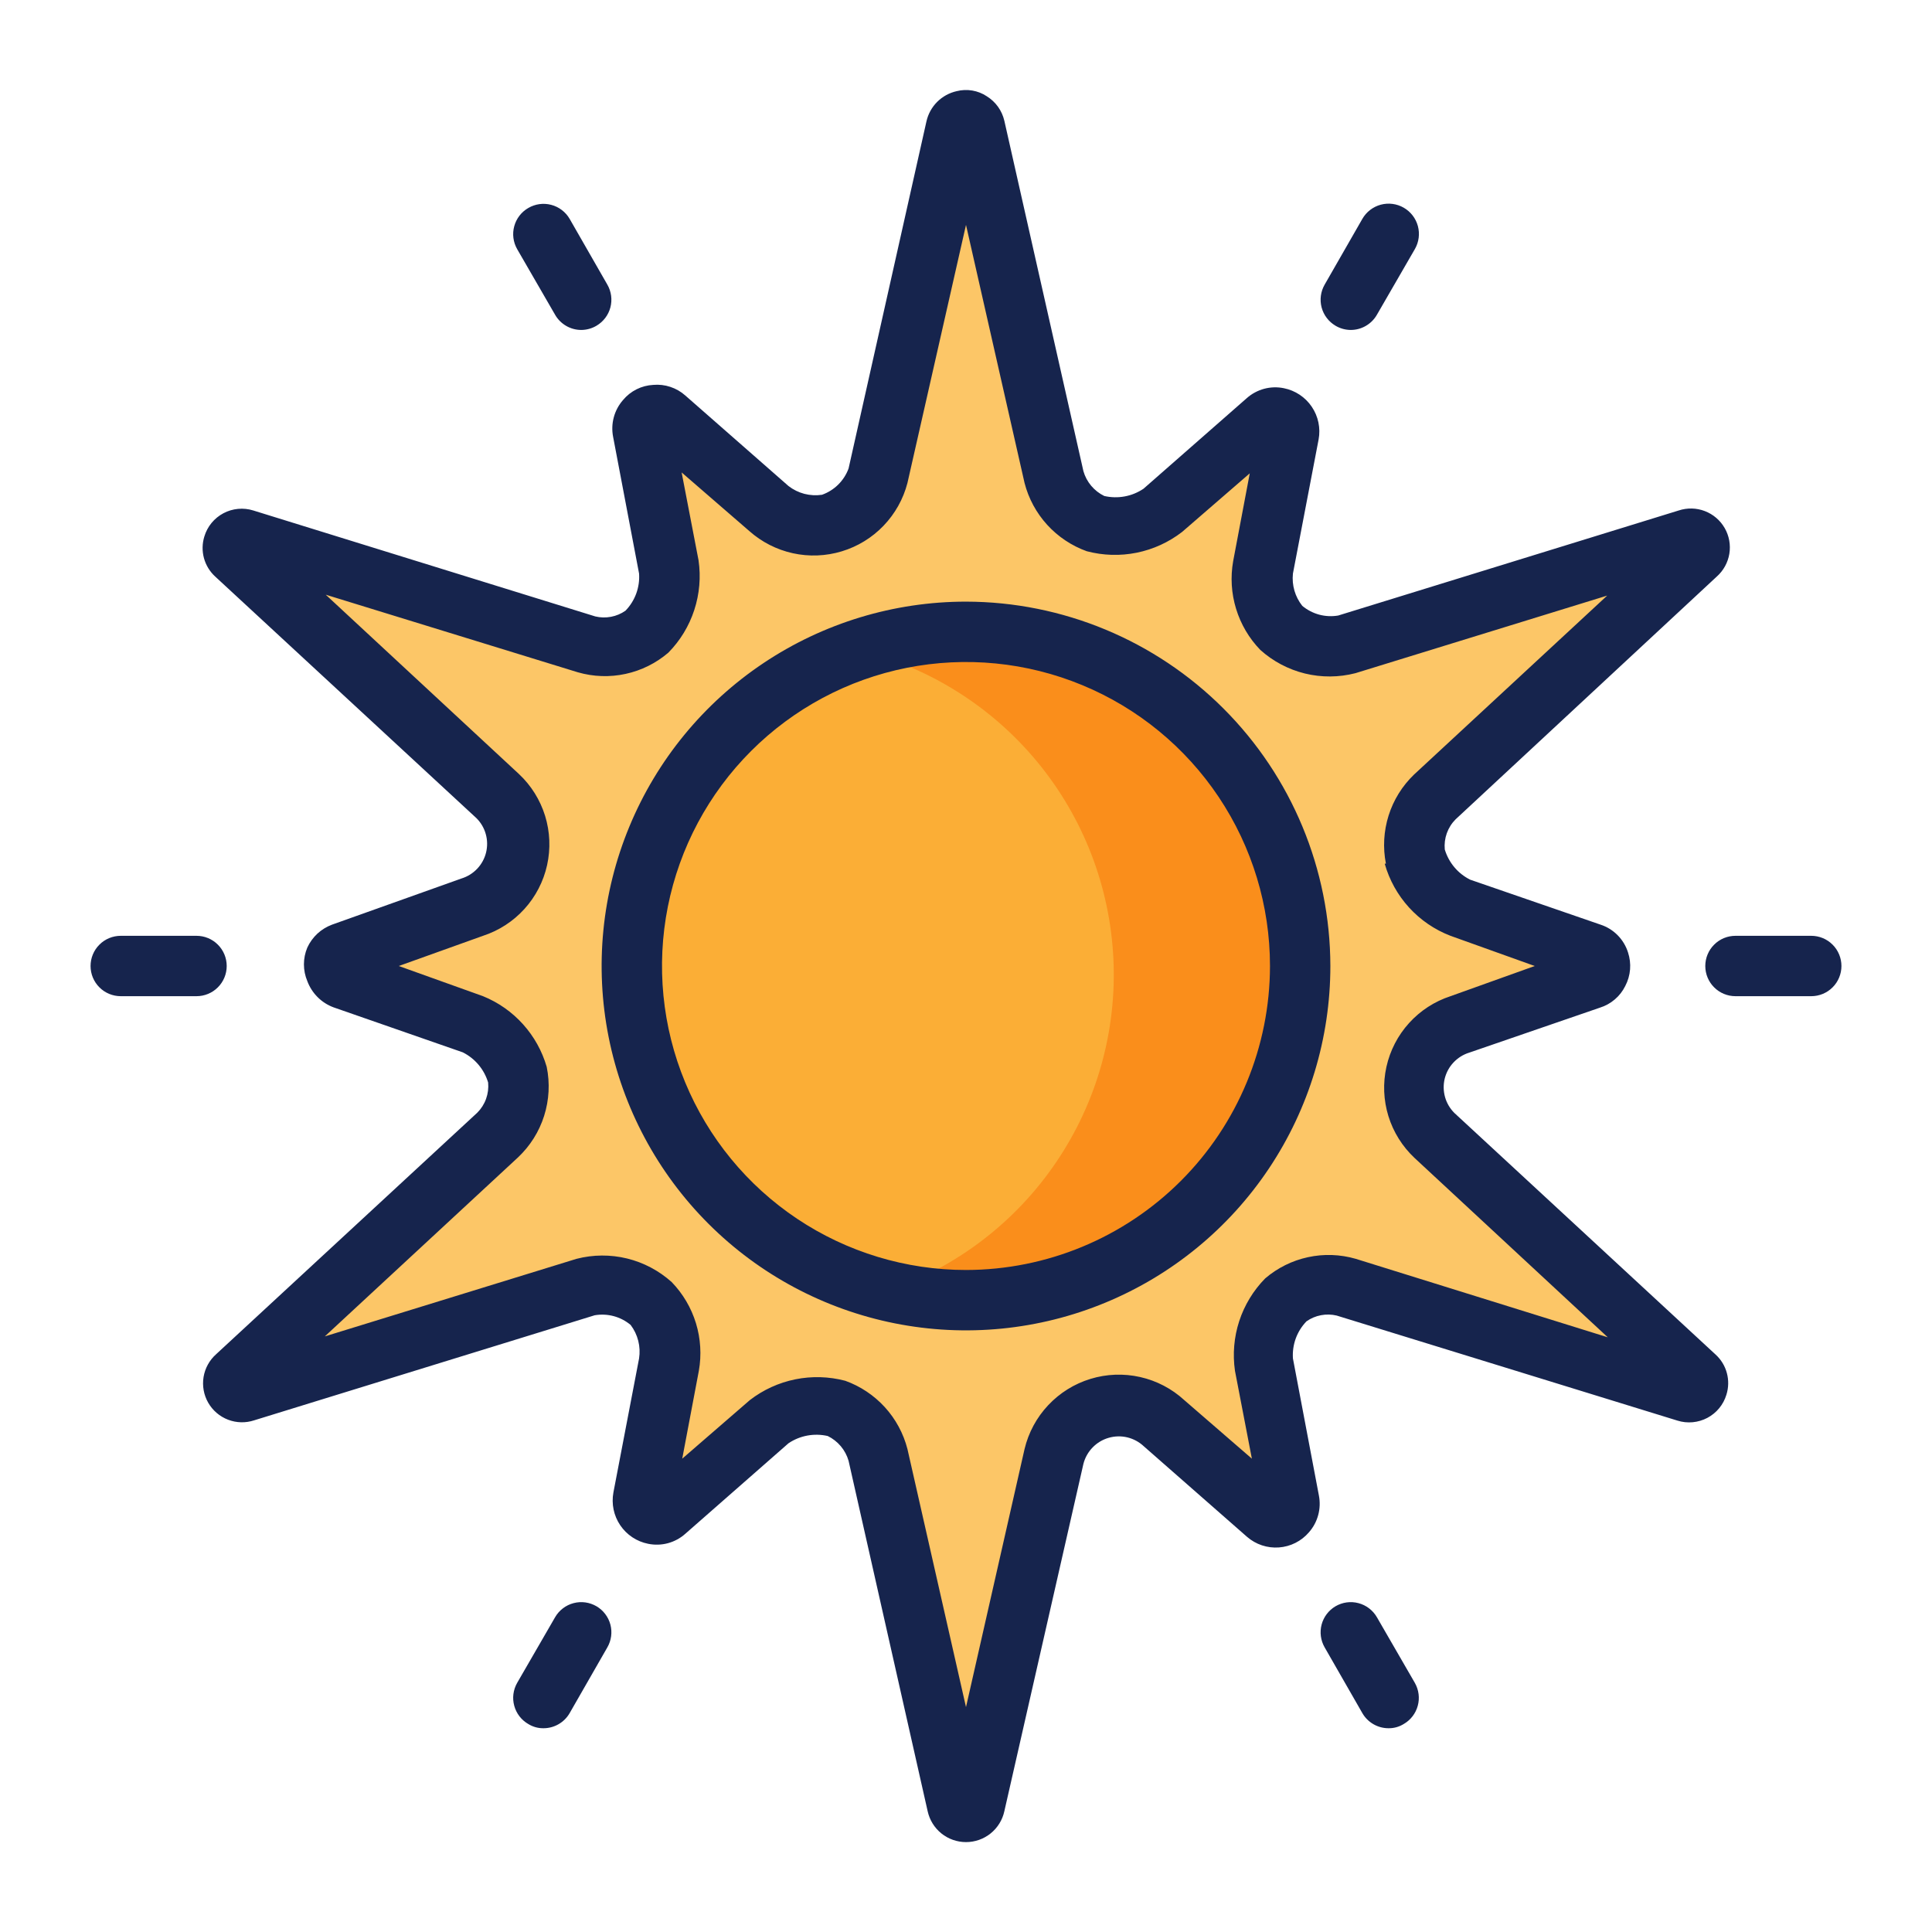 <svg width="64" height="64" viewBox="0 0 64 64" fill="none" xmlns="http://www.w3.org/2000/svg">
<path d="M31.71 4.23L29.08 15.74C28.993 16.112 28.811 16.455 28.55 16.735C28.29 17.015 27.961 17.222 27.596 17.335C27.231 17.448 26.843 17.464 26.47 17.381C26.097 17.297 25.752 17.118 25.47 16.86L22.05 13.86C21.978 13.799 21.889 13.762 21.795 13.753C21.701 13.745 21.606 13.765 21.524 13.812C21.443 13.859 21.377 13.93 21.337 14.016C21.297 14.101 21.284 14.197 21.3 14.29L22.15 18.74C22.198 19.131 22.157 19.528 22.029 19.901C21.9 20.273 21.689 20.612 21.41 20.89C21.133 21.111 20.807 21.265 20.46 21.338C20.113 21.411 19.753 21.401 19.41 21.31L8.1 17.86C8.035 17.839 7.964 17.842 7.9 17.867C7.836 17.892 7.783 17.938 7.749 17.998C7.715 18.058 7.703 18.127 7.714 18.195C7.725 18.262 7.759 18.324 7.81 18.37L16.46 26.37C16.727 26.653 16.922 26.996 17.028 27.37C17.134 27.745 17.149 28.139 17.07 28.52C16.963 28.87 16.777 29.19 16.525 29.456C16.274 29.721 15.964 29.925 15.62 30.05L11.35 31.54C11.258 31.568 11.178 31.625 11.121 31.703C11.064 31.78 11.033 31.874 11.033 31.97C11.033 32.066 11.064 32.16 11.121 32.237C11.178 32.315 11.258 32.372 11.35 32.4L15.62 33.89C15.982 34.044 16.306 34.278 16.565 34.574C16.825 34.87 17.015 35.221 17.12 35.6C17.18 35.962 17.151 36.333 17.036 36.681C16.921 37.029 16.724 37.345 16.46 37.6L7.81 45.6C7.759 45.646 7.725 45.708 7.714 45.775C7.703 45.843 7.715 45.913 7.749 45.972C7.783 46.032 7.836 46.078 7.9 46.103C7.964 46.128 8.035 46.131 8.1 46.11L19.38 42.62C19.759 42.533 20.154 42.538 20.531 42.634C20.909 42.73 21.258 42.913 21.55 43.17C21.794 43.437 21.974 43.755 22.078 44.102C22.182 44.448 22.206 44.813 22.15 45.17L21.3 49.62C21.284 49.713 21.297 49.809 21.337 49.894C21.377 49.98 21.443 50.051 21.524 50.098C21.606 50.145 21.701 50.165 21.795 50.157C21.889 50.148 21.978 50.111 22.05 50.05L25.47 47.05C25.785 46.815 26.149 46.654 26.535 46.578C26.921 46.502 27.319 46.513 27.7 46.61C28.039 46.74 28.341 46.949 28.581 47.221C28.822 47.492 28.993 47.818 29.08 48.17L31.71 59.68C31.727 59.744 31.765 59.801 31.817 59.841C31.87 59.881 31.934 59.903 32 59.903C32.066 59.903 32.131 59.881 32.183 59.841C32.236 59.801 32.273 59.744 32.29 59.68L34.92 48.17C35.007 47.798 35.189 47.455 35.45 47.175C35.71 46.895 36.039 46.688 36.404 46.575C36.769 46.462 37.157 46.446 37.53 46.529C37.903 46.613 38.248 46.792 38.53 47.05L41.95 50.05C42.022 50.111 42.111 50.148 42.205 50.157C42.299 50.165 42.394 50.145 42.476 50.098C42.557 50.051 42.623 49.98 42.663 49.894C42.703 49.809 42.716 49.713 42.7 49.62L41.85 45.17C41.802 44.779 41.843 44.382 41.971 44.01C42.1 43.637 42.311 43.298 42.59 43.02C42.867 42.798 43.193 42.645 43.54 42.572C43.888 42.499 44.247 42.509 44.59 42.6L55.9 46.14C55.965 46.161 56.036 46.158 56.1 46.133C56.164 46.108 56.217 46.062 56.251 46.002C56.285 45.943 56.298 45.873 56.286 45.805C56.275 45.738 56.241 45.676 56.19 45.63L47.54 37.63C47.273 37.347 47.078 37.004 46.972 36.63C46.866 36.255 46.852 35.861 46.93 35.48C47.037 35.13 47.223 34.81 47.475 34.544C47.726 34.279 48.036 34.075 48.38 33.95L52.65 32.46C52.742 32.432 52.822 32.375 52.88 32.297C52.937 32.22 52.967 32.126 52.967 32.03C52.967 31.934 52.937 31.84 52.88 31.763C52.822 31.685 52.742 31.628 52.65 31.6L48.38 30.11C48.018 29.956 47.694 29.722 47.435 29.426C47.175 29.13 46.986 28.779 46.88 28.4C46.82 28.038 46.849 27.667 46.964 27.319C47.079 26.971 47.277 26.655 47.54 26.4L56.19 18.4C56.241 18.354 56.275 18.293 56.286 18.225C56.298 18.157 56.285 18.087 56.251 18.028C56.217 17.968 56.164 17.922 56.1 17.897C56.036 17.872 55.965 17.869 55.9 17.89L44.62 21.35C44.241 21.436 43.846 21.432 43.469 21.336C43.092 21.241 42.742 21.057 42.45 20.8C42.206 20.533 42.026 20.215 41.922 19.868C41.818 19.522 41.794 19.157 41.85 18.8L42.7 14.35C42.712 14.264 42.698 14.176 42.661 14.097C42.625 14.017 42.566 13.95 42.493 13.903C42.419 13.856 42.334 13.831 42.247 13.83C42.16 13.829 42.074 13.854 42 13.9L38.58 16.9C38.265 17.135 37.901 17.296 37.515 17.372C37.129 17.448 36.731 17.437 36.35 17.34C36.011 17.21 35.709 17.001 35.469 16.729C35.228 16.458 35.057 16.132 34.97 15.78L32.29 4.23C32.273 4.166 32.236 4.109 32.183 4.069C32.131 4.029 32.066 4.007 32 4.007C31.934 4.007 31.87 4.029 31.817 4.069C31.765 4.109 31.727 4.166 31.71 4.23Z" fill="#FCC667"/>
<path d="M43.07 32C43.07 34.189 42.421 36.33 41.204 38.15C39.988 39.971 38.259 41.389 36.236 42.227C34.214 43.065 31.988 43.284 29.84 42.857C27.693 42.43 25.72 41.376 24.172 39.828C22.624 38.279 21.57 36.307 21.143 34.16C20.715 32.012 20.935 29.787 21.773 27.764C22.61 25.741 24.029 24.012 25.85 22.796C27.67 21.579 29.811 20.93 32 20.93C34.936 20.93 37.752 22.096 39.828 24.172C41.904 26.248 43.07 29.064 43.07 32Z" fill="#FBAE36"/>
<path d="M32 20.93C30.789 20.939 29.587 21.142 28.44 21.53C30.764 22.095 32.843 23.398 34.365 25.243C35.887 27.088 36.77 29.376 36.883 31.766C36.996 34.155 36.331 36.516 34.989 38.496C33.648 40.477 31.701 41.969 29.44 42.75C30.964 43.124 32.55 43.17 34.094 42.885C35.637 42.6 37.102 41.99 38.391 41.095C39.681 40.2 40.765 39.042 41.573 37.696C42.381 36.35 42.893 34.848 43.076 33.29C43.259 31.731 43.108 30.151 42.634 28.655C42.16 27.159 41.373 25.781 40.325 24.612C39.278 23.443 37.994 22.51 36.559 21.876C35.123 21.241 33.569 20.919 32 20.93Z" fill="#FA8E1B"/>
<path d="M56.87 19.1C57.092 18.903 57.239 18.635 57.287 18.343C57.335 18.05 57.28 17.749 57.132 17.492C56.984 17.235 56.752 17.036 56.474 16.93C56.197 16.824 55.892 16.817 55.61 16.91L44.33 20.39C44.12 20.426 43.905 20.416 43.7 20.361C43.495 20.305 43.303 20.206 43.14 20.07C42.9 19.768 42.789 19.384 42.83 19L43.68 14.56C43.751 14.182 43.669 13.792 43.454 13.474C43.239 13.156 42.907 12.935 42.53 12.86C42.314 12.815 42.09 12.822 41.876 12.879C41.663 12.937 41.465 13.043 41.3 13.19L37.88 16.19C37.691 16.317 37.479 16.404 37.255 16.445C37.031 16.486 36.802 16.481 36.58 16.43C36.414 16.349 36.267 16.234 36.148 16.093C36.029 15.952 35.941 15.787 35.89 15.61L33.27 4C33.231 3.833 33.16 3.676 33.061 3.537C32.961 3.398 32.835 3.28 32.69 3.19C32.545 3.093 32.38 3.028 32.208 2.999C32.036 2.97 31.859 2.977 31.69 3.02C31.446 3.075 31.222 3.198 31.045 3.375C30.868 3.552 30.745 3.776 30.69 4.02L28.11 15.52C28.036 15.721 27.919 15.902 27.767 16.053C27.615 16.203 27.432 16.318 27.23 16.39C27.035 16.419 26.836 16.408 26.645 16.359C26.455 16.309 26.276 16.221 26.12 16.1L22.7 13.1C22.557 12.973 22.389 12.876 22.206 12.816C22.024 12.755 21.831 12.733 21.64 12.75C21.448 12.76 21.26 12.809 21.088 12.895C20.916 12.981 20.763 13.102 20.64 13.25C20.495 13.415 20.39 13.61 20.333 13.822C20.276 14.033 20.268 14.255 20.31 14.47L21.17 19C21.186 19.225 21.153 19.451 21.076 19.663C20.998 19.875 20.877 20.068 20.72 20.23C20.576 20.331 20.413 20.4 20.241 20.432C20.068 20.465 19.891 20.461 19.72 20.42L8.39 16.91C8.227 16.859 8.056 16.841 7.886 16.857C7.716 16.873 7.551 16.922 7.401 17.002C7.25 17.082 7.117 17.191 7.008 17.323C6.9 17.455 6.819 17.607 6.77 17.77C6.697 18.003 6.692 18.252 6.756 18.488C6.82 18.723 6.95 18.936 7.13 19.1L15.78 27.1C15.928 27.246 16.035 27.427 16.091 27.627C16.148 27.827 16.151 28.037 16.102 28.239C16.053 28.44 15.952 28.625 15.81 28.776C15.667 28.927 15.488 29.039 15.29 29.1L11 30.63C10.82 30.697 10.655 30.798 10.514 30.928C10.374 31.059 10.26 31.216 10.18 31.39C10.106 31.566 10.068 31.754 10.068 31.945C10.068 32.136 10.106 32.324 10.18 32.5C10.254 32.699 10.37 32.88 10.52 33.03C10.67 33.181 10.851 33.296 11.05 33.37L15.33 34.86C15.531 34.961 15.709 35.101 15.853 35.273C15.998 35.445 16.105 35.645 16.17 35.86C16.187 36.043 16.164 36.227 16.102 36.4C16.04 36.573 15.94 36.73 15.81 36.86L7.16 44.86C6.938 45.057 6.791 45.325 6.743 45.617C6.696 45.91 6.75 46.211 6.898 46.468C7.046 46.725 7.278 46.924 7.556 47.03C7.833 47.136 8.138 47.143 8.42 47.05L19.7 43.57C19.91 43.534 20.125 43.544 20.33 43.599C20.536 43.654 20.727 43.754 20.89 43.89C21.009 44.047 21.095 44.226 21.143 44.417C21.191 44.607 21.2 44.806 21.17 45L20.32 49.44C20.25 49.818 20.331 50.208 20.546 50.526C20.761 50.844 21.093 51.065 21.47 51.14C21.687 51.184 21.911 51.178 22.124 51.121C22.338 51.063 22.535 50.957 22.7 50.81L26.12 47.81C26.309 47.683 26.522 47.596 26.745 47.555C26.969 47.514 27.198 47.519 27.42 47.57C27.586 47.651 27.733 47.766 27.852 47.907C27.971 48.048 28.059 48.213 28.11 48.39L30.73 60C30.794 60.29 30.954 60.549 31.185 60.735C31.416 60.921 31.704 61.022 32 61.022C32.297 61.022 32.584 60.921 32.815 60.735C33.046 60.549 33.207 60.29 33.27 60L35.89 48.49C35.943 48.286 36.047 48.1 36.194 47.949C36.34 47.798 36.523 47.688 36.725 47.63C36.927 47.571 37.14 47.566 37.345 47.615C37.549 47.665 37.737 47.766 37.89 47.91L41.31 50.91C41.454 51.035 41.622 51.131 41.803 51.191C41.984 51.251 42.176 51.275 42.366 51.261C42.557 51.247 42.743 51.196 42.913 51.11C43.084 51.024 43.236 50.905 43.36 50.76C43.505 50.596 43.61 50.4 43.667 50.188C43.724 49.977 43.732 49.755 43.69 49.54L42.83 45C42.815 44.775 42.847 44.549 42.924 44.337C43.002 44.125 43.123 43.932 43.28 43.77C43.424 43.669 43.587 43.6 43.76 43.568C43.932 43.535 44.109 43.539 44.28 43.58L55.57 47.06C55.733 47.111 55.904 47.129 56.074 47.113C56.244 47.097 56.409 47.048 56.56 46.968C56.71 46.888 56.844 46.779 56.952 46.647C57.06 46.515 57.141 46.363 57.19 46.2C57.263 45.967 57.268 45.718 57.204 45.482C57.141 45.247 57.011 45.034 56.83 44.87L48.18 36.87C48.033 36.724 47.925 36.543 47.869 36.343C47.813 36.143 47.809 35.933 47.858 35.731C47.908 35.53 48.008 35.344 48.151 35.194C48.293 35.043 48.472 34.931 48.67 34.87L53 33.38C53.182 33.323 53.35 33.23 53.494 33.106C53.639 32.983 53.756 32.831 53.84 32.66C53.929 32.49 53.982 32.305 53.998 32.114C54.013 31.924 53.99 31.732 53.93 31.55C53.862 31.335 53.744 31.14 53.586 30.98C53.428 30.82 53.234 30.7 53.02 30.63L48.7 29.14C48.499 29.039 48.321 28.899 48.177 28.727C48.032 28.555 47.925 28.355 47.86 28.14C47.843 27.957 47.866 27.773 47.928 27.6C47.991 27.427 48.09 27.27 48.22 27.14L56.87 19.1ZM45.87 28.61C46.023 29.151 46.299 29.648 46.677 30.063C47.056 30.478 47.526 30.799 48.05 31L50.84 32L48.05 33C47.523 33.172 47.051 33.478 46.678 33.889C46.306 34.299 46.047 34.8 45.927 35.341C45.807 35.882 45.83 36.445 45.993 36.974C46.157 37.504 46.456 37.981 46.86 38.36L53.26 44.3L44.91 41.7C44.395 41.551 43.852 41.532 43.328 41.646C42.804 41.759 42.317 42.001 41.91 42.35C41.519 42.748 41.225 43.232 41.051 43.763C40.878 44.294 40.83 44.857 40.91 45.41L41.47 48.32L39.23 46.38C38.818 46.002 38.315 45.739 37.769 45.616C37.224 45.493 36.656 45.514 36.122 45.678C35.588 45.841 35.105 46.142 34.723 46.549C34.34 46.956 34.07 47.456 33.94 48L32 56.55L30.06 48C29.927 47.484 29.67 47.008 29.311 46.614C28.951 46.221 28.502 45.92 28 45.74C27.46 45.598 26.893 45.581 26.346 45.692C25.798 45.803 25.283 46.038 24.84 46.38L22.6 48.32L23.15 45.41C23.243 44.884 23.21 44.343 23.054 43.832C22.897 43.321 22.622 42.854 22.25 42.47C21.829 42.092 21.322 41.824 20.772 41.689C20.222 41.555 19.648 41.559 19.1 41.7L10.76 44.27L17.16 38.34C17.561 37.962 17.859 37.489 18.025 36.964C18.191 36.438 18.221 35.88 18.11 35.34C17.958 34.816 17.689 34.333 17.324 33.928C16.958 33.522 16.506 33.205 16 33L13.21 32L16 31C16.527 30.828 17 30.521 17.372 30.111C17.744 29.701 18.003 29.2 18.123 28.659C18.243 28.118 18.22 27.555 18.057 27.026C17.893 26.497 17.595 26.019 17.19 25.64L10.79 19.7L19.14 22.27C19.655 22.419 20.199 22.438 20.722 22.324C21.246 22.211 21.733 21.969 22.14 21.62C22.532 21.222 22.826 20.738 22.999 20.207C23.172 19.676 23.221 19.113 23.14 18.56L22.58 15.65L24.82 17.59C25.231 17.955 25.728 18.209 26.265 18.327C26.802 18.445 27.36 18.423 27.886 18.263C28.412 18.104 28.888 17.812 29.268 17.416C29.649 17.019 29.922 16.532 30.06 16L32 7.45L33.94 16C34.073 16.516 34.331 16.992 34.69 17.386C35.049 17.779 35.499 18.08 36 18.26C36.541 18.403 37.107 18.42 37.655 18.309C38.203 18.198 38.718 17.962 39.16 17.62L41.4 15.68L40.85 18.59C40.757 19.116 40.79 19.657 40.947 20.168C41.103 20.679 41.378 21.146 41.75 21.53C42.171 21.908 42.679 22.176 43.228 22.311C43.778 22.445 44.352 22.441 44.9 22.3L53.24 19.73L46.84 25.66C46.451 26.035 46.161 26.501 45.999 27.016C45.837 27.532 45.806 28.08 45.91 28.61H45.87Z" fill="#16244D"/>
<path d="M32 19.93C29.613 19.93 27.279 20.638 25.294 21.964C23.309 23.291 21.762 25.175 20.849 27.381C19.935 29.587 19.696 32.013 20.162 34.355C20.628 36.696 21.777 38.847 23.465 40.535C25.153 42.223 27.304 43.372 29.645 43.838C31.987 44.304 34.413 44.065 36.619 43.151C38.825 42.238 40.71 40.691 42.036 38.706C43.362 36.721 44.07 34.387 44.07 32C44.065 28.8 42.791 25.733 40.529 23.471C38.267 21.209 35.2 19.935 32 19.93ZM32 42.07C30.008 42.07 28.061 41.479 26.405 40.373C24.749 39.266 23.459 37.694 22.697 35.854C21.934 34.014 21.735 31.989 22.123 30.035C22.512 28.082 23.471 26.288 24.879 24.88C26.288 23.471 28.082 22.512 30.035 22.123C31.989 21.735 34.014 21.934 35.854 22.697C37.694 23.459 39.266 24.749 40.373 26.405C41.479 28.061 42.07 30.008 42.07 32C42.067 34.67 41.006 37.23 39.118 39.118C37.23 41.006 34.67 42.067 32 42.07ZM4 33H6.51C6.775 33 7.03 32.895 7.217 32.707C7.405 32.52 7.51 32.265 7.51 32C7.51 31.735 7.405 31.48 7.217 31.293C7.03 31.105 6.775 31 6.51 31H4C3.735 31 3.48 31.105 3.293 31.293C3.105 31.48 3 31.735 3 32C3 32.265 3.105 32.52 3.293 32.707C3.48 32.895 3.735 33 4 33ZM60 31H57.49C57.225 31 56.97 31.105 56.783 31.293C56.595 31.48 56.49 31.735 56.49 32C56.49 32.265 56.595 32.52 56.783 32.707C56.97 32.895 57.225 33 57.49 33H60C60.265 33 60.52 32.895 60.707 32.707C60.895 32.52 61 32.265 61 32C61 31.735 60.895 31.48 60.707 31.293C60.52 31.105 60.265 31 60 31ZM18 57.25C18.176 57.251 18.349 57.205 18.502 57.117C18.655 57.029 18.782 56.903 18.87 56.75L20.12 54.57C20.251 54.342 20.287 54.071 20.22 53.816C20.152 53.561 19.987 53.344 19.76 53.21C19.646 53.144 19.521 53.1 19.39 53.082C19.26 53.064 19.128 53.072 19 53.106C18.873 53.139 18.754 53.197 18.649 53.277C18.544 53.357 18.456 53.456 18.39 53.57L17.13 55.75C17 55.98 16.965 56.252 17.035 56.506C17.104 56.761 17.271 56.978 17.5 57.11C17.65 57.203 17.823 57.252 18 57.25ZM44.24 10.79C44.391 10.88 44.564 10.928 44.74 10.93C44.916 10.931 45.09 10.885 45.242 10.797C45.395 10.709 45.522 10.583 45.61 10.43L46.87 8.25C47.003 8.019 47.038 7.745 46.969 7.488C46.899 7.231 46.731 7.013 46.5 6.88C46.269 6.747 45.995 6.712 45.738 6.781C45.481 6.851 45.263 7.019 45.13 7.25L43.88 9.43C43.749 9.658 43.713 9.929 43.78 10.184C43.848 10.439 44.013 10.656 44.24 10.79ZM46 57.25C46.177 57.252 46.35 57.203 46.5 57.11C46.729 56.978 46.896 56.761 46.965 56.506C47.035 56.252 47 55.98 46.87 55.75L45.61 53.57C45.544 53.456 45.456 53.357 45.351 53.277C45.246 53.197 45.127 53.139 45 53.106C44.873 53.072 44.74 53.064 44.609 53.082C44.479 53.1 44.353 53.144 44.24 53.21C44.013 53.344 43.848 53.561 43.78 53.816C43.713 54.071 43.749 54.342 43.88 54.57L45.13 56.75C45.218 56.903 45.345 57.029 45.498 57.117C45.651 57.205 45.824 57.251 46 57.25ZM17.5 6.89C17.271 7.022 17.104 7.239 17.035 7.494C16.965 7.749 17 8.02 17.13 8.25L18.39 10.43C18.478 10.583 18.605 10.709 18.758 10.797C18.91 10.885 19.084 10.931 19.26 10.93C19.436 10.928 19.609 10.88 19.76 10.79C19.987 10.656 20.152 10.439 20.22 10.184C20.287 9.929 20.251 9.658 20.12 9.43L18.87 7.25C18.804 7.136 18.716 7.037 18.611 6.957C18.506 6.877 18.387 6.819 18.26 6.786C18.133 6.752 18 6.744 17.869 6.762C17.739 6.78 17.613 6.824 17.5 6.89Z" fill="#16244D"/>
</svg>
